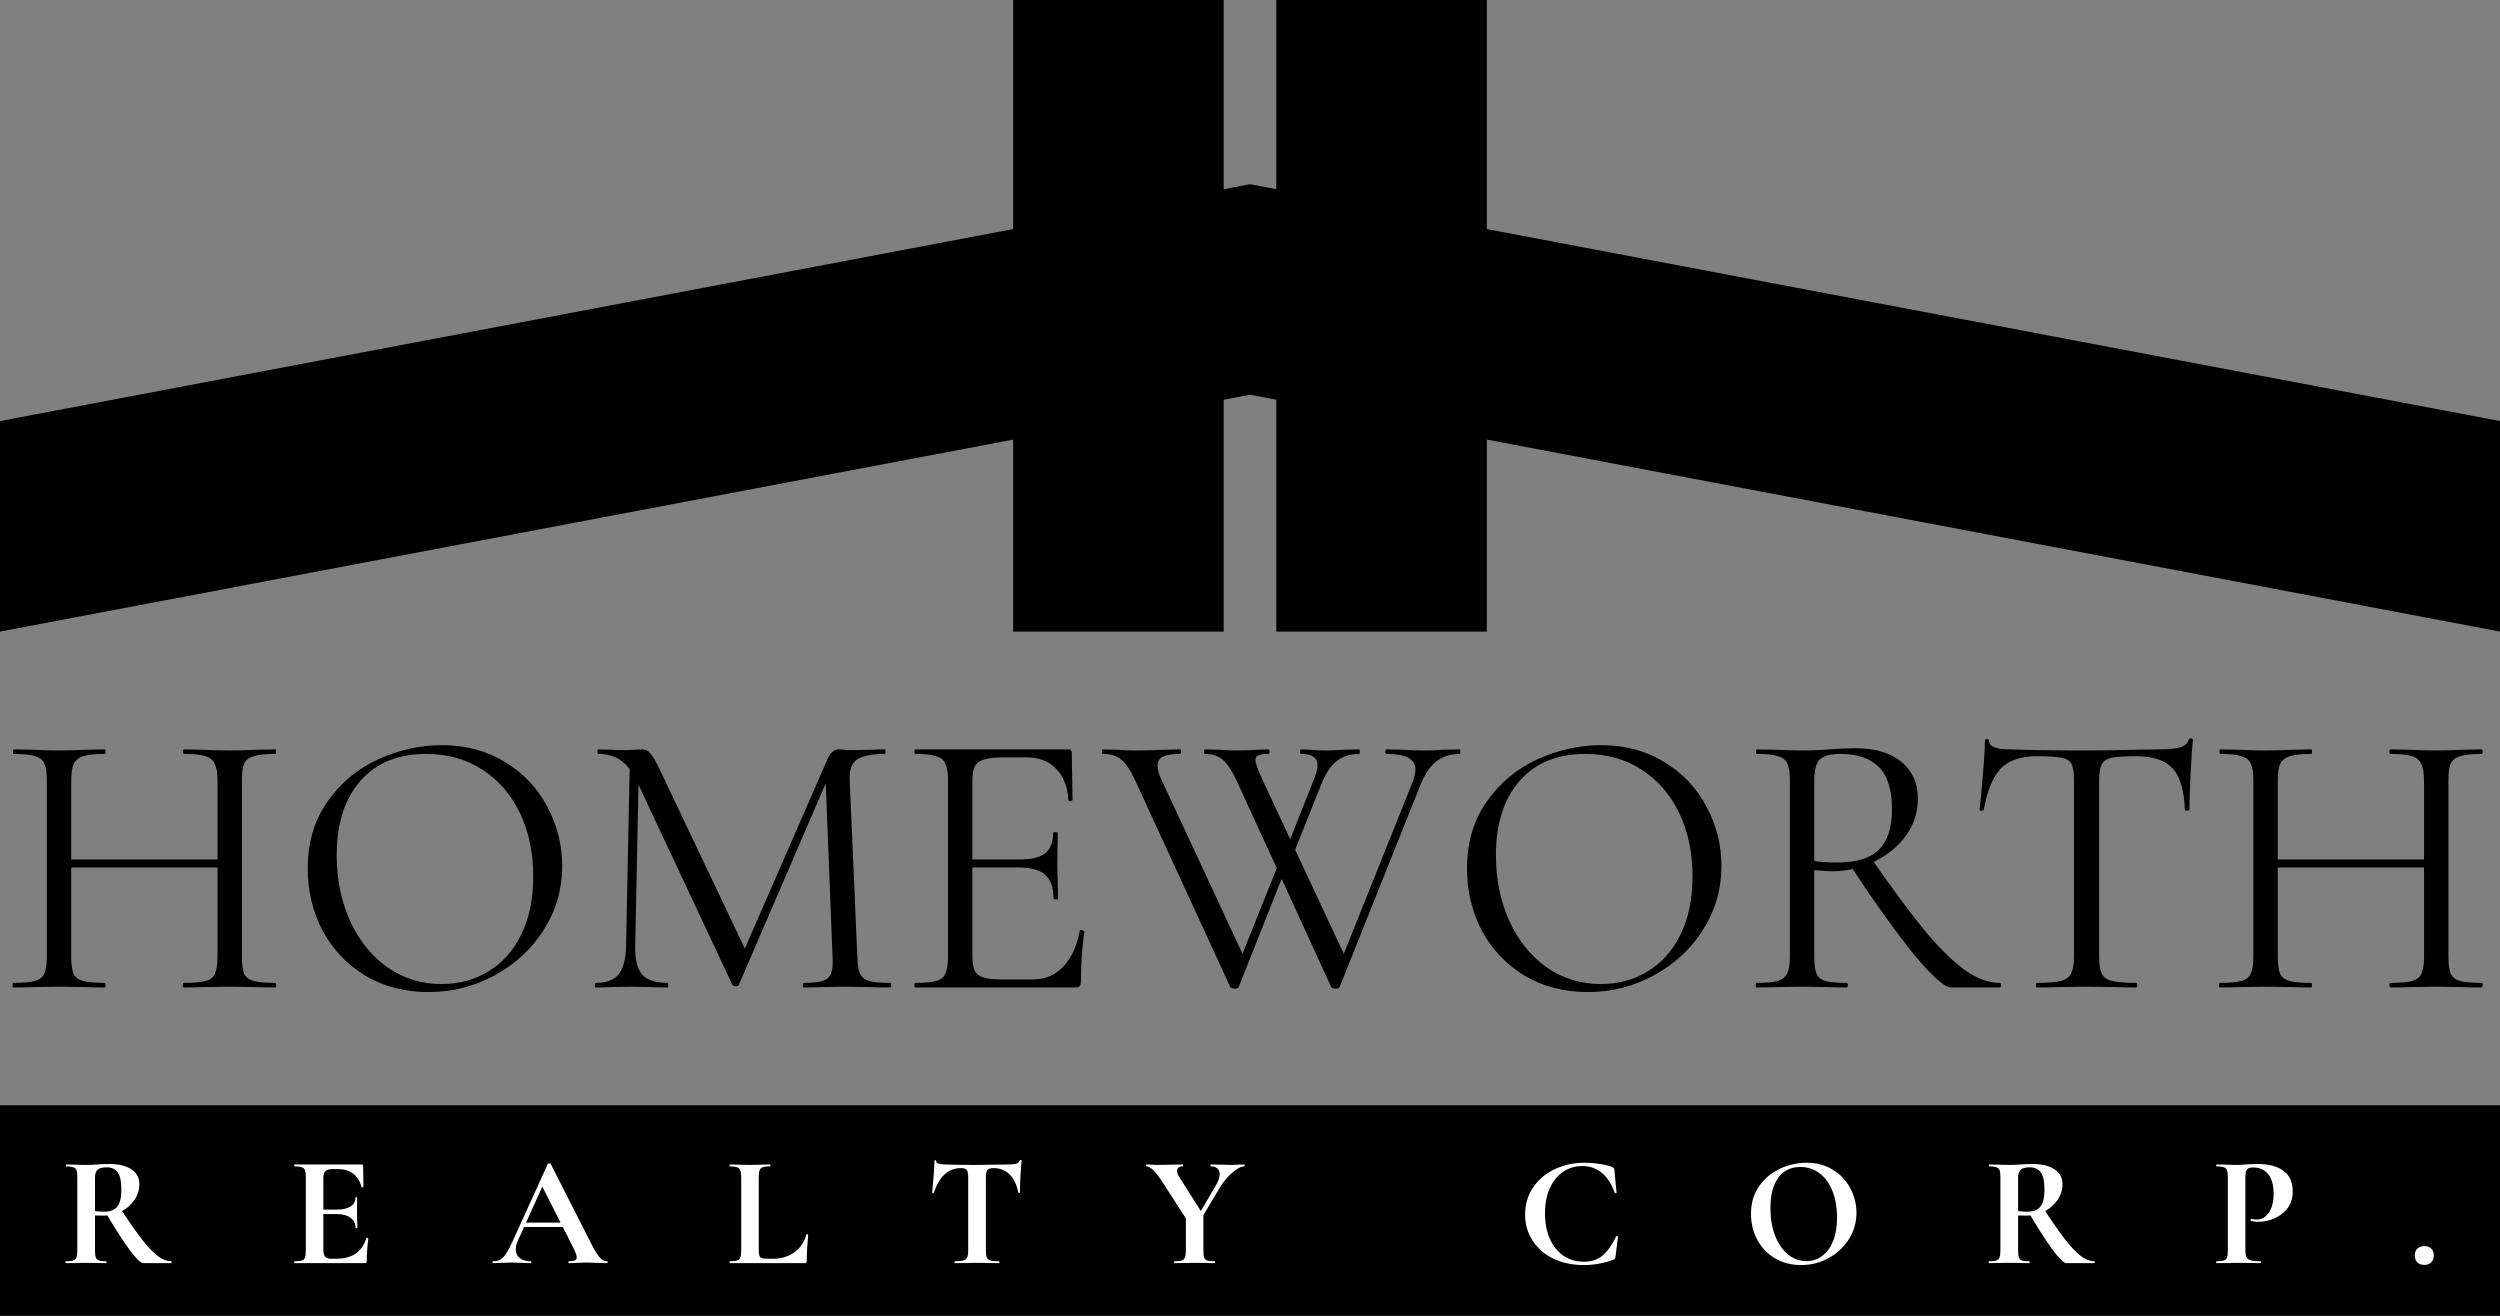 <svg width="190" height="100" viewBox="0 0 190 100" fill="none" xmlns="http://www.w3.org/2000/svg">
<rect x="0" y="0" width="190" height="100" fill="#808080" stroke="none"/>
<path d="M0 32V48L77 33.41V48H93V30.379L94.999 30V14L93 14.379V0H77V17.41L0 32Z" fill="black"></path>
<path d="M189.998 32V48L112.998 33.41V48H96.998V30.379L94.999 30V14L96.998 14.379V0H112.998V17.41L189.998 32Z" fill="black"></path>
<path d="M16.532 59.355C16.532 58.776 16.465 58.351 16.329 58.081C16.214 57.791 15.982 57.589 15.635 57.473C15.287 57.357 14.737 57.299 13.984 57.299C13.926 57.299 13.897 57.241 13.897 57.125C13.897 57.01 13.926 56.952 13.984 56.952L15.374 56.98C16.223 57.019 16.928 57.038 17.488 57.038C18.009 57.038 18.675 57.019 19.485 56.98L20.904 56.952C20.962 56.952 20.991 57.01 20.991 57.125C20.991 57.241 20.962 57.299 20.904 57.299C20.171 57.299 19.63 57.357 19.283 57.473C18.935 57.569 18.694 57.753 18.559 58.023C18.443 58.293 18.385 58.718 18.385 59.297V72.702C18.385 73.281 18.443 73.715 18.559 74.005C18.694 74.275 18.935 74.458 19.283 74.555C19.63 74.651 20.171 74.7 20.904 74.7C20.962 74.7 20.991 74.758 20.991 74.873C20.991 74.989 20.962 75.047 20.904 75.047C20.306 75.047 19.833 75.037 19.485 75.018L17.488 74.989L15.374 75.018C15.027 75.037 14.563 75.047 13.984 75.047C13.926 75.047 13.897 74.989 13.897 74.873C13.897 74.758 13.926 74.7 13.984 74.7C14.737 74.7 15.287 74.651 15.635 74.555C15.982 74.458 16.214 74.275 16.329 74.005C16.465 73.715 16.532 73.281 16.532 72.702V59.355ZM4.401 65.319H17.343V65.927H4.401V65.319ZM3.561 59.297C3.561 58.718 3.494 58.293 3.359 58.023C3.243 57.753 3.011 57.569 2.664 57.473C2.316 57.357 1.776 57.299 1.042 57.299C1.004 57.299 0.984 57.241 0.984 57.125C0.984 57.01 1.004 56.952 1.042 56.952L2.519 56.98C3.33 57.019 3.976 57.038 4.459 57.038C5.019 57.038 5.723 57.019 6.572 56.98L7.962 56.952C8.001 56.952 8.02 57.01 8.02 57.125C8.02 57.241 8.001 57.299 7.962 57.299C7.229 57.299 6.678 57.357 6.312 57.473C5.964 57.589 5.723 57.791 5.588 58.081C5.472 58.351 5.414 58.776 5.414 59.355V72.702C5.414 73.281 5.472 73.715 5.588 74.005C5.723 74.275 5.964 74.458 6.312 74.555C6.659 74.651 7.209 74.7 7.962 74.7C8.001 74.7 8.02 74.758 8.02 74.873C8.02 74.989 8.001 75.047 7.962 75.047C7.364 75.047 6.891 75.037 6.543 75.018L4.459 74.989L2.461 75.018C2.114 75.037 1.631 75.047 1.013 75.047C0.975 75.047 0.955 74.989 0.955 74.873C0.955 74.758 0.975 74.7 1.013 74.7C1.747 74.7 2.287 74.651 2.635 74.555C3.001 74.458 3.243 74.275 3.359 74.005C3.494 73.715 3.561 73.281 3.561 72.702V59.297ZM32.566 75.395C30.771 75.395 29.169 74.98 27.76 74.15C26.37 73.3 25.289 72.162 24.517 70.733C23.764 69.285 23.388 67.712 23.388 66.014C23.388 64.026 23.89 62.327 24.893 60.918C25.897 59.49 27.181 58.419 28.744 57.704C30.327 56.99 31.939 56.633 33.579 56.633C35.413 56.633 37.025 57.067 38.414 57.936C39.804 58.785 40.866 59.914 41.599 61.324C42.352 62.733 42.728 64.228 42.728 65.811C42.728 67.568 42.265 69.179 41.339 70.646C40.412 72.113 39.167 73.271 37.604 74.121C36.059 74.97 34.38 75.395 32.566 75.395ZM33.579 74.787C34.892 74.787 36.069 74.468 37.111 73.831C38.173 73.194 39.003 72.268 39.601 71.052C40.219 69.816 40.528 68.34 40.528 66.622C40.528 64.807 40.19 63.196 39.515 61.787C38.839 60.378 37.884 59.277 36.648 58.486C35.432 57.695 34.004 57.299 32.363 57.299C30.24 57.299 28.58 57.984 27.383 59.355C26.187 60.725 25.588 62.607 25.588 65.001C25.588 66.815 25.926 68.475 26.602 69.98C27.277 71.467 28.223 72.644 29.439 73.513C30.655 74.362 32.035 74.787 33.579 74.787ZM47.871 57.617L48.566 57.675L48.276 71.891C48.257 72.914 48.431 73.638 48.798 74.063C49.164 74.487 49.811 74.7 50.737 74.7C50.776 74.7 50.795 74.758 50.795 74.873C50.795 74.989 50.776 75.047 50.737 75.047C50.197 75.047 49.782 75.037 49.492 75.018L47.929 74.989L46.423 75.018C46.153 75.037 45.767 75.047 45.265 75.047C45.227 75.047 45.207 74.989 45.207 74.873C45.207 74.758 45.227 74.7 45.265 74.7C46.076 74.7 46.655 74.487 47.002 74.063C47.369 73.619 47.562 72.895 47.582 71.891L47.871 57.617ZM67.646 74.7C67.704 74.7 67.733 74.758 67.733 74.873C67.733 74.989 67.704 75.047 67.646 75.047C67.048 75.047 66.575 75.037 66.227 75.018L64.23 74.989L62.377 75.018C62.068 75.037 61.633 75.047 61.074 75.047C61.035 75.047 61.016 74.989 61.016 74.873C61.016 74.758 61.035 74.7 61.074 74.7C61.73 74.7 62.212 74.651 62.521 74.555C62.849 74.439 63.062 74.246 63.158 73.976C63.274 73.706 63.313 73.281 63.274 72.702L62.724 58.718L63.679 57.386L56.152 74.844C56.113 74.922 56.036 74.96 55.92 74.96C55.824 74.96 55.737 74.922 55.659 74.844L48.392 59.355C48.064 58.641 47.659 58.119 47.176 57.791C46.713 57.463 46.144 57.299 45.468 57.299C45.429 57.299 45.41 57.241 45.41 57.125C45.41 57.01 45.429 56.952 45.468 56.952L46.539 56.98C46.732 57 47.002 57.01 47.35 57.01C47.697 57.01 47.987 57 48.218 56.98C48.469 56.961 48.663 56.952 48.798 56.952C49.048 56.952 49.251 57.048 49.406 57.241C49.579 57.415 49.821 57.82 50.129 58.457L56.731 72.355L55.833 73.86L62.898 57.675C63.11 57.193 63.4 56.952 63.766 56.952C63.863 56.952 63.998 56.961 64.172 56.98C64.365 57 64.615 57.01 64.924 57.01L66.285 56.98C66.498 56.961 66.816 56.952 67.241 56.952C67.279 56.952 67.299 57.01 67.299 57.125C67.299 57.241 67.279 57.299 67.241 57.299C66.256 57.299 65.552 57.444 65.127 57.733C64.722 58.004 64.538 58.525 64.577 59.297L65.156 72.702C65.175 73.3 65.243 73.735 65.359 74.005C65.494 74.275 65.725 74.458 66.053 74.555C66.382 74.651 66.912 74.7 67.646 74.7ZM69.556 75.047C69.517 75.047 69.498 74.989 69.498 74.873C69.498 74.758 69.517 74.7 69.556 74.7C70.289 74.7 70.82 74.651 71.148 74.555C71.496 74.458 71.727 74.275 71.843 74.005C71.978 73.715 72.046 73.281 72.046 72.702V59.297C72.046 58.718 71.978 58.293 71.843 58.023C71.727 57.753 71.496 57.569 71.148 57.473C70.82 57.357 70.289 57.299 69.556 57.299C69.517 57.299 69.498 57.241 69.498 57.125C69.498 57.01 69.517 56.952 69.556 56.952H81.195C81.368 56.952 81.455 57.038 81.455 57.212L81.513 60.773C81.513 60.831 81.455 60.87 81.34 60.889C81.243 60.889 81.195 60.86 81.195 60.802C81.137 59.779 80.828 58.988 80.268 58.428C79.709 57.849 78.965 57.56 78.039 57.56H76.273C75.597 57.56 75.095 57.617 74.767 57.733C74.439 57.83 74.207 58.004 74.072 58.254C73.957 58.505 73.899 58.901 73.899 59.441V72.586C73.899 73.107 73.957 73.503 74.072 73.773C74.207 74.024 74.429 74.198 74.738 74.294C75.047 74.391 75.53 74.439 76.186 74.439H78.502C79.429 74.439 80.201 74.111 80.818 73.455C81.436 72.798 81.851 71.891 82.063 70.733C82.063 70.695 82.102 70.675 82.179 70.675C82.237 70.675 82.285 70.695 82.324 70.733C82.382 70.752 82.411 70.772 82.411 70.791C82.237 72.007 82.15 73.281 82.15 74.613C82.15 74.767 82.112 74.883 82.034 74.96C81.977 75.018 81.861 75.047 81.687 75.047H69.556ZM80.066 68.301C80.066 67.452 79.853 66.844 79.429 66.477C79.023 66.11 78.338 65.927 77.373 65.927H73.03V65.319H77.46C78.386 65.319 79.043 65.165 79.429 64.856C79.834 64.547 80.037 64.026 80.037 63.292C80.037 63.254 80.094 63.234 80.21 63.234C80.326 63.234 80.384 63.254 80.384 63.292L80.355 65.637C80.355 66.197 80.365 66.622 80.384 66.911L80.413 68.301C80.413 68.34 80.355 68.359 80.239 68.359C80.124 68.359 80.066 68.34 80.066 68.301ZM94.14 75.018C94.121 75.095 94.014 75.134 93.821 75.134C93.667 75.134 93.561 75.095 93.503 75.018L86.294 59.355C85.946 58.583 85.599 58.052 85.251 57.762C84.904 57.453 84.431 57.299 83.833 57.299C83.775 57.299 83.746 57.241 83.746 57.125C83.746 57.01 83.775 56.952 83.833 56.952L84.933 56.98C85.473 57.019 85.908 57.038 86.236 57.038C86.931 57.038 87.683 57.019 88.494 56.98L89.681 56.952C89.739 56.952 89.768 57.01 89.768 57.125C89.768 57.241 89.739 57.299 89.681 57.299C89.102 57.299 88.668 57.367 88.378 57.502C88.108 57.637 87.973 57.868 87.973 58.197C87.973 58.486 88.069 58.834 88.262 59.239L94.69 73.049L93.648 74.439L97.441 64.972L97.875 65.609L94.14 75.018ZM110.933 56.952C110.971 56.952 110.99 57.01 110.99 57.125C110.99 57.241 110.971 57.299 110.933 57.299C110.276 57.299 109.707 57.473 109.224 57.82C108.742 58.168 108.327 58.756 107.979 59.586L101.812 75.018C101.793 75.095 101.687 75.134 101.494 75.134C101.339 75.134 101.233 75.095 101.175 75.018L93.995 59.355C93.648 58.602 93.3 58.071 92.953 57.762C92.605 57.453 92.152 57.299 91.592 57.299C91.534 57.299 91.505 57.241 91.505 57.125C91.505 57.01 91.534 56.952 91.592 56.952L92.692 56.98C93.194 57.019 93.609 57.038 93.937 57.038C94.478 57.038 95.037 57.019 95.616 56.98L96.398 56.952C96.456 56.952 96.485 57.01 96.485 57.125C96.485 57.241 96.456 57.299 96.398 57.299C96.051 57.299 95.8 57.338 95.645 57.415C95.491 57.473 95.414 57.589 95.414 57.762C95.414 57.994 95.588 58.486 95.935 59.239L102.391 73.049L101.349 74.439L107.342 59.471C107.497 59.065 107.574 58.747 107.574 58.515C107.574 58.09 107.391 57.782 107.024 57.589C106.676 57.395 106.126 57.299 105.374 57.299C105.316 57.299 105.287 57.241 105.287 57.125C105.287 57.01 105.316 56.952 105.374 56.952L106.59 56.98C107.246 57.019 107.835 57.038 108.356 57.038C108.742 57.038 109.186 57.019 109.688 56.98L110.933 56.952ZM99.786 59.413C100.017 58.891 100.133 58.467 100.133 58.139C100.133 57.579 99.718 57.299 98.888 57.299C98.83 57.299 98.801 57.241 98.801 57.125C98.801 57.01 98.83 56.952 98.888 56.952L99.554 56.98C99.94 57.019 100.345 57.038 100.77 57.038C101.156 57.038 101.6 57.019 102.102 56.98L103.289 56.952C103.328 56.952 103.347 57.01 103.347 57.125C103.347 57.241 103.328 57.299 103.289 57.299C102.633 57.299 102.073 57.473 101.61 57.82C101.166 58.148 100.77 58.737 100.423 59.586L98.019 65.609L97.585 64.972L99.786 59.413ZM120.669 75.395C118.874 75.395 117.271 74.98 115.862 74.15C114.473 73.3 113.392 72.162 112.62 70.733C111.867 69.285 111.491 67.712 111.491 66.014C111.491 64.026 111.992 62.327 112.996 60.918C114 59.49 115.283 58.419 116.847 57.704C118.43 56.99 120.041 56.633 121.682 56.633C123.516 56.633 125.127 57.067 126.517 57.936C127.907 58.785 128.968 59.914 129.702 61.324C130.455 62.733 130.831 64.228 130.831 65.811C130.831 67.568 130.368 69.179 129.441 70.646C128.515 72.113 127.27 73.271 125.706 74.121C124.162 74.97 122.483 75.395 120.669 75.395ZM121.682 74.787C122.994 74.787 124.172 74.468 125.214 73.831C126.276 73.194 127.106 72.268 127.704 71.052C128.322 69.816 128.631 68.34 128.631 66.622C128.631 64.807 128.293 63.196 127.617 61.787C126.942 60.378 125.986 59.277 124.751 58.486C123.535 57.695 122.107 57.299 120.466 57.299C118.343 57.299 116.683 57.984 115.486 59.355C114.289 60.725 113.691 62.607 113.691 65.001C113.691 66.815 114.029 68.475 114.704 69.98C115.38 71.467 116.326 72.644 117.542 73.513C118.758 74.362 120.138 74.787 121.682 74.787ZM148.279 75.047C147.796 75.047 146.87 74.227 145.499 72.586C144.148 70.926 142.517 68.648 140.606 65.753L142.228 65.261C143.907 67.674 145.306 69.556 146.426 70.907C147.565 72.239 148.568 73.204 149.437 73.802C150.305 74.4 151.155 74.7 151.985 74.7C152.043 74.7 152.072 74.758 152.072 74.873C152.072 74.989 152.043 75.047 151.985 75.047H148.279ZM140.983 56.865C142.508 56.865 143.685 57.212 144.515 57.907C145.345 58.602 145.76 59.528 145.76 60.687C145.76 61.709 145.461 62.646 144.862 63.495C144.264 64.325 143.453 64.991 142.43 65.493C141.427 65.975 140.346 66.216 139.188 66.216C139.072 66.216 138.637 66.188 137.885 66.13V72.702C137.885 73.3 137.943 73.735 138.058 74.005C138.174 74.275 138.396 74.458 138.724 74.555C139.072 74.651 139.612 74.7 140.346 74.7C140.404 74.7 140.433 74.758 140.433 74.873C140.433 74.989 140.404 75.047 140.346 75.047C139.747 75.047 139.274 75.037 138.927 75.018L136.929 74.989L134.96 75.018C134.613 75.037 134.121 75.047 133.484 75.047C133.445 75.047 133.426 74.989 133.426 74.873C133.426 74.758 133.445 74.7 133.484 74.7C134.217 74.7 134.758 74.651 135.105 74.555C135.453 74.439 135.694 74.246 135.829 73.976C135.964 73.706 136.032 73.281 136.032 72.702V59.297C136.032 58.718 135.964 58.293 135.829 58.023C135.713 57.753 135.482 57.569 135.134 57.473C134.806 57.357 134.275 57.299 133.542 57.299C133.484 57.299 133.455 57.241 133.455 57.125C133.455 57.01 133.484 56.952 133.542 56.952L134.96 56.98C135.771 57.019 136.427 57.038 136.929 57.038C137.354 57.038 137.75 57.029 138.116 57.01C138.483 56.99 138.792 56.971 139.043 56.952C139.776 56.894 140.423 56.865 140.983 56.865ZM143.791 61.526C143.791 60.021 143.453 58.94 142.778 58.283C142.121 57.627 141.156 57.299 139.882 57.299C139.13 57.299 138.609 57.434 138.319 57.704C138.029 57.975 137.885 58.525 137.885 59.355V65.435C138.348 65.512 138.917 65.551 139.593 65.551C141.098 65.551 142.17 65.222 142.807 64.566C143.463 63.91 143.791 62.897 143.791 61.526ZM154.788 57.473C153.591 57.473 152.684 57.782 152.066 58.399C151.468 59.017 151.034 60.069 150.764 61.555C150.764 61.594 150.706 61.613 150.59 61.613C150.493 61.613 150.445 61.594 150.445 61.555C150.522 60.86 150.609 59.953 150.706 58.834C150.802 57.714 150.85 56.874 150.85 56.315C150.85 56.218 150.899 56.17 150.995 56.17C151.111 56.17 151.169 56.218 151.169 56.315C151.169 56.739 151.69 56.952 152.732 56.952C154.392 57.01 156.332 57.038 158.552 57.038C159.691 57.038 160.897 57.019 162.171 56.98L164.14 56.952C164.835 56.952 165.346 56.903 165.674 56.807C166.022 56.71 166.244 56.517 166.34 56.228C166.359 56.151 166.417 56.112 166.514 56.112C166.61 56.112 166.659 56.151 166.659 56.228C166.601 56.788 166.543 57.637 166.485 58.776C166.427 59.914 166.398 60.841 166.398 61.555C166.398 61.594 166.34 61.613 166.224 61.613C166.109 61.613 166.051 61.594 166.051 61.555C165.993 60.05 165.684 58.998 165.124 58.399C164.564 57.782 163.638 57.473 162.345 57.473C161.476 57.473 160.858 57.511 160.492 57.589C160.125 57.666 159.874 57.83 159.739 58.081C159.604 58.332 159.536 58.756 159.536 59.355V72.702C159.536 73.3 159.604 73.735 159.739 74.005C159.874 74.275 160.135 74.458 160.521 74.555C160.907 74.651 161.515 74.7 162.345 74.7C162.403 74.7 162.432 74.758 162.432 74.873C162.432 74.989 162.403 75.047 162.345 75.047C161.708 75.047 161.196 75.037 160.81 75.018L158.552 74.989L156.38 75.018C155.994 75.037 155.464 75.047 154.788 75.047C154.749 75.047 154.73 74.989 154.73 74.873C154.73 74.758 154.749 74.7 154.788 74.7C155.618 74.7 156.226 74.651 156.612 74.555C156.998 74.458 157.259 74.275 157.394 74.005C157.548 73.715 157.625 73.281 157.625 72.702V59.297C157.625 58.698 157.558 58.283 157.423 58.052C157.288 57.801 157.037 57.646 156.67 57.589C156.303 57.511 155.676 57.473 154.788 57.473ZM184.227 59.355C184.227 58.776 184.159 58.351 184.024 58.081C183.908 57.791 183.677 57.589 183.329 57.473C182.982 57.357 182.432 57.299 181.679 57.299C181.621 57.299 181.592 57.241 181.592 57.125C181.592 57.01 181.621 56.952 181.679 56.952L183.069 56.98C183.918 57.019 184.623 57.038 185.182 57.038C185.704 57.038 186.369 57.019 187.18 56.98L188.599 56.952C188.657 56.952 188.686 57.01 188.686 57.125C188.686 57.241 188.657 57.299 188.599 57.299C187.865 57.299 187.325 57.357 186.977 57.473C186.63 57.569 186.389 57.753 186.254 58.023C186.138 58.293 186.08 58.718 186.08 59.297V72.702C186.08 73.281 186.138 73.715 186.254 74.005C186.389 74.275 186.63 74.458 186.977 74.555C187.325 74.651 187.865 74.7 188.599 74.7C188.657 74.7 188.686 74.758 188.686 74.873C188.686 74.989 188.657 75.047 188.599 75.047C188 75.047 187.528 75.037 187.18 75.018L185.182 74.989L183.069 75.018C182.721 75.037 182.258 75.047 181.679 75.047C181.621 75.047 181.592 74.989 181.592 74.873C181.592 74.758 181.621 74.7 181.679 74.7C182.432 74.7 182.982 74.651 183.329 74.555C183.677 74.458 183.908 74.275 184.024 74.005C184.159 73.715 184.227 73.281 184.227 72.702V59.355ZM172.096 65.319H185.038V65.927H172.096V65.319ZM171.256 59.297C171.256 58.718 171.189 58.293 171.053 58.023C170.938 57.753 170.706 57.569 170.359 57.473C170.011 57.357 169.471 57.299 168.737 57.299C168.699 57.299 168.679 57.241 168.679 57.125C168.679 57.01 168.699 56.952 168.737 56.952L170.214 56.98C171.024 57.019 171.671 57.038 172.154 57.038C172.713 57.038 173.418 57.019 174.267 56.98L175.657 56.952C175.696 56.952 175.715 57.01 175.715 57.125C175.715 57.241 175.696 57.299 175.657 57.299C174.923 57.299 174.373 57.357 174.007 57.473C173.659 57.589 173.418 57.791 173.283 58.081C173.167 58.351 173.109 58.776 173.109 59.355V72.702C173.109 73.281 173.167 73.715 173.283 74.005C173.418 74.275 173.659 74.458 174.007 74.555C174.354 74.651 174.904 74.7 175.657 74.7C175.696 74.7 175.715 74.758 175.715 74.873C175.715 74.989 175.696 75.047 175.657 75.047C175.059 75.047 174.586 75.037 174.238 75.018L172.154 74.989L170.156 75.018C169.808 75.037 169.326 75.047 168.708 75.047C168.67 75.047 168.65 74.989 168.65 74.873C168.65 74.758 168.67 74.7 168.708 74.7C169.442 74.7 169.982 74.651 170.33 74.555C170.696 74.458 170.938 74.275 171.053 74.005C171.189 73.715 171.256 73.281 171.256 72.702V59.297Z" fill="black"></path>
<rect width="190" height="16" transform="translate(0 84)" fill="black"></rect>
<path d="M10.88 96C10.695 96 10.355 95.668 9.86 95.004C9.364 94.332 8.764 93.4 8.06 92.208L9.164 91.872C9.828 92.88 10.38 93.668 10.819 94.236C11.268 94.804 11.664 95.216 12.008 95.472C12.351 95.728 12.688 95.856 13.015 95.856C13.031 95.856 13.04 95.88 13.04 95.928C13.04 95.976 13.031 96 13.015 96H10.88ZM8.3 88.464C9.028 88.464 9.592 88.6 9.992 88.872C10.392 89.136 10.591 89.508 10.591 89.988C10.591 90.444 10.46 90.856 10.195 91.224C9.94 91.592 9.604 91.88 9.188 92.088C8.772 92.288 8.336 92.388 7.88 92.388C7.568 92.388 7.348 92.384 7.22 92.376V95.028C7.22 95.276 7.24 95.456 7.28 95.568C7.32 95.68 7.396 95.756 7.508 95.796C7.628 95.836 7.816 95.856 8.072 95.856C8.088 95.856 8.096 95.88 8.096 95.928C8.096 95.976 8.088 96 8.072 96C7.808 96 7.6 95.996 7.448 95.988L6.536 95.976L5.66 95.988C5.5 95.996 5.284 96 5.012 96C4.988 96 4.976 95.976 4.976 95.928C4.976 95.88 4.988 95.856 5.012 95.856C5.268 95.856 5.452 95.836 5.564 95.796C5.684 95.756 5.764 95.68 5.804 95.568C5.852 95.448 5.876 95.268 5.876 95.028V89.472C5.876 89.232 5.856 89.056 5.816 88.944C5.776 88.832 5.696 88.756 5.576 88.716C5.456 88.668 5.272 88.644 5.024 88.644C5.008 88.644 5 88.62 5 88.572C5 88.524 5.008 88.5 5.024 88.5L5.66 88.512C6.028 88.528 6.32 88.536 6.536 88.536C6.808 88.536 7.092 88.524 7.388 88.5C7.492 88.492 7.62 88.484 7.772 88.476C7.932 88.468 8.108 88.464 8.3 88.464ZM9.224 90.444C9.224 89.788 9.128 89.336 8.936 89.088C8.744 88.84 8.468 88.716 8.108 88.716C7.788 88.716 7.56 88.776 7.424 88.896C7.288 89.016 7.22 89.216 7.22 89.496V92.04C7.412 92.072 7.644 92.088 7.916 92.088C8.38 92.088 8.712 91.96 8.912 91.704C9.12 91.44 9.224 91.02 9.224 90.444ZM22.39 96C22.366 96 22.354 95.976 22.354 95.928C22.354 95.88 22.366 95.856 22.39 95.856C22.646 95.856 22.83 95.836 22.942 95.796C23.062 95.756 23.142 95.68 23.182 95.568C23.222 95.448 23.242 95.268 23.242 95.028V89.472C23.242 89.232 23.222 89.056 23.182 88.944C23.142 88.832 23.062 88.756 22.942 88.716C22.822 88.668 22.638 88.644 22.39 88.644C22.366 88.644 22.354 88.62 22.354 88.572C22.354 88.524 22.366 88.5 22.39 88.5H27.478C27.558 88.5 27.598 88.536 27.598 88.608L27.622 90.204C27.622 90.22 27.598 90.232 27.55 90.24C27.51 90.248 27.486 90.24 27.478 90.216C27.35 89.752 27.134 89.408 26.83 89.184C26.526 88.96 26.126 88.848 25.63 88.848H25.27C25.03 88.848 24.854 88.9 24.742 89.004C24.63 89.108 24.574 89.268 24.574 89.484V94.98C24.574 95.212 24.618 95.384 24.706 95.496C24.794 95.608 24.934 95.664 25.126 95.664H25.522C26.146 95.664 26.646 95.536 27.022 95.28C27.398 95.024 27.674 94.628 27.85 94.092C27.85 94.076 27.866 94.068 27.898 94.068C27.922 94.068 27.942 94.076 27.958 94.092C27.982 94.1 27.994 94.108 27.994 94.116C27.914 94.74 27.874 95.308 27.874 95.82C27.874 95.884 27.862 95.932 27.838 95.964C27.814 95.988 27.766 96 27.694 96H22.39ZM27.022 93.324C27.022 92.996 26.894 92.74 26.638 92.556C26.39 92.364 26.03 92.268 25.558 92.268H23.938V91.932H25.57C26.034 91.932 26.39 91.852 26.638 91.692C26.886 91.532 27.01 91.308 27.01 91.02C27.01 90.996 27.03 90.984 27.07 90.984C27.118 90.984 27.142 90.996 27.142 91.02L27.13 92.1L27.142 92.676C27.158 92.948 27.166 93.164 27.166 93.324C27.166 93.34 27.142 93.348 27.094 93.348C27.046 93.348 27.022 93.34 27.022 93.324ZM39.752 92.916H43.208L43.291 93.252H39.572L39.752 92.916ZM46.123 95.856C46.163 95.856 46.184 95.88 46.184 95.928C46.184 95.976 46.163 96 46.123 96C45.964 96 45.715 95.992 45.38 95.976C45.028 95.96 44.776 95.952 44.623 95.952C44.423 95.952 44.179 95.96 43.892 95.976C43.62 95.992 43.404 96 43.243 96C43.212 96 43.196 95.976 43.196 95.928C43.196 95.88 43.212 95.856 43.243 95.856C43.452 95.856 43.599 95.836 43.688 95.796C43.783 95.748 43.831 95.668 43.831 95.556C43.831 95.42 43.752 95.192 43.592 94.872L41.156 90.06L41.743 89.028L39.355 94.296C39.252 94.528 39.2 94.744 39.2 94.944C39.2 95.232 39.3 95.456 39.499 95.616C39.708 95.776 39.983 95.856 40.328 95.856C40.367 95.856 40.388 95.88 40.388 95.928C40.388 95.976 40.367 96 40.328 96C40.184 96 39.975 95.992 39.703 95.976C39.4 95.96 39.136 95.952 38.911 95.952C38.696 95.952 38.435 95.96 38.132 95.976C37.859 95.992 37.639 96 37.471 96C37.44 96 37.423 95.976 37.423 95.928C37.423 95.88 37.44 95.856 37.471 95.856C37.696 95.856 37.883 95.812 38.035 95.724C38.188 95.628 38.34 95.464 38.492 95.232C38.644 94.992 38.824 94.64 39.032 94.176L41.636 88.452C41.651 88.428 41.688 88.416 41.743 88.416C41.807 88.416 41.843 88.428 41.852 88.452L44.852 94.356C45.132 94.924 45.364 95.316 45.547 95.532C45.731 95.748 45.923 95.856 46.123 95.856ZM57.665 94.98C57.665 95.188 57.681 95.34 57.713 95.436C57.745 95.524 57.805 95.584 57.893 95.616C57.989 95.648 58.141 95.664 58.349 95.664H58.757C59.381 95.664 59.921 95.5 60.377 95.172C60.833 94.836 61.137 94.384 61.289 93.816C61.289 93.8 61.305 93.792 61.337 93.792C61.353 93.792 61.369 93.8 61.385 93.816C61.409 93.824 61.421 93.832 61.421 93.84C61.349 94.632 61.313 95.292 61.313 95.82C61.313 95.884 61.297 95.932 61.265 95.964C61.241 95.988 61.197 96 61.133 96H55.469C55.453 96 55.445 95.976 55.445 95.928C55.445 95.88 55.453 95.856 55.469 95.856C55.725 95.856 55.909 95.836 56.021 95.796C56.141 95.756 56.221 95.68 56.261 95.568C56.309 95.448 56.333 95.268 56.333 95.028V89.472C56.333 89.232 56.309 89.056 56.261 88.944C56.221 88.832 56.141 88.756 56.021 88.716C55.901 88.668 55.717 88.644 55.469 88.644C55.453 88.644 55.445 88.62 55.445 88.572C55.445 88.524 55.453 88.5 55.469 88.5L56.081 88.512C56.449 88.528 56.753 88.536 56.993 88.536C57.233 88.536 57.537 88.528 57.905 88.512L58.517 88.5C58.541 88.5 58.553 88.524 58.553 88.572C58.553 88.62 58.541 88.644 58.517 88.644C58.269 88.644 58.085 88.668 57.965 88.716C57.845 88.756 57.765 88.836 57.725 88.956C57.685 89.068 57.665 89.244 57.665 89.484V94.98ZM73.031 88.776C72.079 88.776 71.395 89.396 70.979 90.636C70.971 90.66 70.947 90.672 70.907 90.672C70.867 90.664 70.847 90.648 70.847 90.624C70.879 90.304 70.915 89.892 70.955 89.388C70.995 88.876 71.015 88.492 71.015 88.236C71.015 88.196 71.035 88.176 71.075 88.176C71.123 88.176 71.147 88.196 71.147 88.236C71.147 88.412 71.375 88.5 71.831 88.5C72.519 88.524 73.323 88.536 74.243 88.536C74.715 88.536 75.215 88.528 75.743 88.512L76.559 88.5C76.863 88.5 77.083 88.48 77.219 88.44C77.363 88.4 77.455 88.32 77.495 88.2C77.503 88.168 77.527 88.152 77.567 88.152C77.615 88.152 77.639 88.168 77.639 88.2C77.615 88.44 77.587 88.824 77.555 89.352C77.531 89.88 77.519 90.304 77.519 90.624C77.519 90.648 77.499 90.66 77.459 90.66C77.419 90.66 77.395 90.648 77.387 90.624C77.267 90.008 77.043 89.548 76.715 89.244C76.387 88.932 75.983 88.776 75.503 88.776C75.271 88.776 75.115 88.828 75.035 88.932C74.963 89.028 74.927 89.216 74.927 89.496V95.028C74.927 95.276 74.951 95.456 74.999 95.568C75.047 95.68 75.139 95.756 75.275 95.796C75.411 95.836 75.627 95.856 75.923 95.856C75.947 95.856 75.959 95.88 75.959 95.928C75.959 95.976 75.947 96 75.923 96C75.635 96 75.407 95.996 75.239 95.988L74.243 95.976L73.271 95.988C73.103 95.996 72.871 96 72.575 96C72.551 96 72.539 95.976 72.539 95.928C72.539 95.88 72.551 95.856 72.575 95.856C72.863 95.856 73.075 95.836 73.211 95.796C73.355 95.756 73.451 95.68 73.499 95.568C73.555 95.448 73.583 95.268 73.583 95.028V89.472C73.583 89.2 73.547 89.016 73.475 88.92C73.403 88.824 73.255 88.776 73.031 88.776ZM92.37 90.156C92.586 89.796 92.694 89.488 92.694 89.232C92.694 89.04 92.634 88.896 92.514 88.8C92.402 88.696 92.238 88.644 92.022 88.644C91.998 88.644 91.986 88.62 91.986 88.572C91.986 88.524 91.998 88.5 92.022 88.5L92.658 88.512C93.026 88.528 93.354 88.536 93.642 88.536C93.778 88.536 93.942 88.528 94.134 88.512L94.578 88.5C94.594 88.5 94.602 88.524 94.602 88.572C94.602 88.62 94.594 88.644 94.578 88.644C94.33 88.644 94.026 88.8 93.666 89.112C93.306 89.416 92.986 89.8 92.706 90.264L91.146 92.868L90.894 92.664L92.37 90.156ZM88.374 89.88C88.078 89.416 87.83 89.096 87.63 88.92C87.438 88.736 87.274 88.644 87.138 88.644C87.114 88.644 87.102 88.62 87.102 88.572C87.102 88.524 87.114 88.5 87.138 88.5L87.51 88.512C87.686 88.528 87.81 88.536 87.882 88.536C88.162 88.536 88.566 88.528 89.094 88.512L89.886 88.5C89.902 88.5 89.91 88.524 89.91 88.572C89.91 88.62 89.902 88.644 89.886 88.644C89.75 88.644 89.642 88.676 89.562 88.74C89.49 88.804 89.454 88.888 89.454 88.992C89.454 89.12 89.51 89.272 89.622 89.448L91.35 92.172L90.198 92.712L88.374 89.88ZM91.458 92.172V95.028C91.458 95.276 91.478 95.456 91.518 95.568C91.558 95.68 91.634 95.756 91.746 95.796C91.866 95.836 92.054 95.856 92.31 95.856C92.334 95.856 92.346 95.88 92.346 95.928C92.346 95.976 92.334 96 92.31 96C92.046 96 91.838 95.996 91.686 95.988L90.786 95.976L89.898 95.988C89.738 95.996 89.522 96 89.25 96C89.234 96 89.226 95.976 89.226 95.928C89.226 95.88 89.234 95.856 89.25 95.856C89.506 95.856 89.694 95.836 89.814 95.796C89.934 95.756 90.014 95.68 90.054 95.568C90.102 95.448 90.126 95.268 90.126 95.028V92.28L91.458 92.172ZM120.444 88.368C120.82 88.368 121.2 88.4 121.584 88.464C121.976 88.52 122.288 88.596 122.52 88.692C122.592 88.716 122.636 88.748 122.652 88.788C122.676 88.82 122.692 88.88 122.7 88.968L122.856 90.636C122.856 90.66 122.836 90.676 122.796 90.684C122.756 90.692 122.728 90.68 122.712 90.648C122.488 89.992 122.168 89.492 121.752 89.148C121.336 88.796 120.836 88.62 120.252 88.62C119.708 88.62 119.22 88.768 118.788 89.064C118.364 89.352 118.028 89.768 117.78 90.312C117.54 90.856 117.42 91.492 117.42 92.22C117.42 92.956 117.544 93.604 117.792 94.164C118.048 94.716 118.396 95.144 118.836 95.448C119.284 95.744 119.796 95.892 120.372 95.892C120.924 95.892 121.388 95.744 121.764 95.448C122.14 95.144 122.496 94.648 122.832 93.96C122.84 93.936 122.864 93.928 122.904 93.936C122.944 93.944 122.964 93.96 122.964 93.984L122.784 95.472C122.768 95.568 122.752 95.632 122.736 95.664C122.72 95.688 122.676 95.716 122.604 95.748C121.868 96.012 121.124 96.144 120.372 96.144C119.516 96.144 118.748 95.984 118.068 95.664C117.396 95.336 116.868 94.88 116.484 94.296C116.1 93.712 115.908 93.048 115.908 92.304C115.908 91.544 116.104 90.868 116.496 90.276C116.896 89.676 117.44 89.208 118.128 88.872C118.824 88.536 119.596 88.368 120.444 88.368ZM136.88 96.144C136.136 96.144 135.472 95.972 134.888 95.628C134.312 95.276 133.864 94.804 133.544 94.212C133.232 93.612 133.076 92.96 133.076 92.256C133.076 91.432 133.284 90.728 133.7 90.144C134.116 89.552 134.648 89.108 135.296 88.812C135.952 88.516 136.62 88.368 137.3 88.368C138.06 88.368 138.728 88.548 139.304 88.908C139.88 89.26 140.32 89.728 140.624 90.312C140.936 90.896 141.092 91.516 141.092 92.172C141.092 92.9 140.9 93.568 140.516 94.176C140.132 94.784 139.616 95.264 138.968 95.616C138.328 95.968 137.632 96.144 136.88 96.144ZM137.276 95.844C137.724 95.844 138.124 95.716 138.476 95.46C138.836 95.196 139.116 94.816 139.316 94.32C139.516 93.816 139.616 93.216 139.616 92.52C139.616 91.784 139.504 91.128 139.28 90.552C139.056 89.968 138.732 89.512 138.308 89.184C137.884 88.856 137.388 88.692 136.82 88.692C136.092 88.692 135.532 88.968 135.14 89.52C134.748 90.064 134.552 90.828 134.552 91.812C134.552 92.588 134.668 93.284 134.9 93.9C135.14 94.508 135.464 94.984 135.872 95.328C136.288 95.672 136.756 95.844 137.276 95.844ZM157.036 96C156.852 96 156.512 95.668 156.016 95.004C155.52 94.332 154.92 93.4 154.216 92.208L155.32 91.872C155.984 92.88 156.536 93.668 156.976 94.236C157.424 94.804 157.82 95.216 158.164 95.472C158.508 95.728 158.844 95.856 159.172 95.856C159.188 95.856 159.196 95.88 159.196 95.928C159.196 95.976 159.188 96 159.172 96H157.036ZM154.456 88.464C155.184 88.464 155.748 88.6 156.148 88.872C156.548 89.136 156.748 89.508 156.748 89.988C156.748 90.444 156.616 90.856 156.352 91.224C156.096 91.592 155.76 91.88 155.344 92.088C154.928 92.288 154.492 92.388 154.036 92.388C153.724 92.388 153.504 92.384 153.376 92.376V95.028C153.376 95.276 153.396 95.456 153.436 95.568C153.476 95.68 153.552 95.756 153.664 95.796C153.784 95.836 153.972 95.856 154.228 95.856C154.244 95.856 154.252 95.88 154.252 95.928C154.252 95.976 154.244 96 154.228 96C153.964 96 153.756 95.996 153.604 95.988L152.692 95.976L151.816 95.988C151.656 95.996 151.44 96 151.168 96C151.144 96 151.132 95.976 151.132 95.928C151.132 95.88 151.144 95.856 151.168 95.856C151.424 95.856 151.608 95.836 151.72 95.796C151.84 95.756 151.92 95.68 151.96 95.568C152.008 95.448 152.032 95.268 152.032 95.028V89.472C152.032 89.232 152.012 89.056 151.972 88.944C151.932 88.832 151.852 88.756 151.732 88.716C151.612 88.668 151.428 88.644 151.18 88.644C151.164 88.644 151.156 88.62 151.156 88.572C151.156 88.524 151.164 88.5 151.18 88.5L151.816 88.512C152.184 88.528 152.476 88.536 152.692 88.536C152.964 88.536 153.248 88.524 153.544 88.5C153.648 88.492 153.776 88.484 153.928 88.476C154.088 88.468 154.264 88.464 154.456 88.464ZM155.38 90.444C155.38 89.788 155.284 89.336 155.092 89.088C154.9 88.84 154.624 88.716 154.264 88.716C153.944 88.716 153.716 88.776 153.58 88.896C153.444 89.016 153.376 89.216 153.376 89.496V92.04C153.568 92.072 153.8 92.088 154.072 92.088C154.536 92.088 154.868 91.96 155.068 91.704C155.276 91.44 155.38 91.02 155.38 90.444ZM170.647 94.98C170.647 95.236 170.675 95.424 170.731 95.544C170.787 95.656 170.891 95.736 171.043 95.784C171.203 95.832 171.455 95.856 171.799 95.856C171.823 95.856 171.835 95.88 171.835 95.928C171.835 95.976 171.823 96 171.799 96C171.471 96 171.215 95.996 171.031 95.988L169.987 95.976L169.111 95.988C168.951 95.996 168.735 96 168.463 96C168.439 96 168.427 95.976 168.427 95.928C168.427 95.88 168.439 95.856 168.463 95.856C168.719 95.856 168.903 95.836 169.015 95.796C169.135 95.756 169.215 95.68 169.255 95.568C169.295 95.448 169.315 95.268 169.315 95.028V89.472C169.315 89.232 169.295 89.056 169.255 88.944C169.215 88.832 169.135 88.756 169.015 88.716C168.895 88.668 168.711 88.644 168.463 88.644C168.439 88.644 168.427 88.62 168.427 88.572C168.427 88.524 168.439 88.5 168.463 88.5L169.099 88.512C169.467 88.528 169.759 88.536 169.975 88.536C170.167 88.536 170.395 88.524 170.659 88.5C170.763 88.492 170.895 88.484 171.055 88.476C171.215 88.468 171.399 88.464 171.607 88.464C172.423 88.464 173.067 88.636 173.539 88.98C174.011 89.316 174.247 89.84 174.247 90.552C174.247 91.048 174.119 91.468 173.863 91.812C173.607 92.156 173.275 92.416 172.867 92.592C172.467 92.768 172.055 92.856 171.631 92.856C171.415 92.856 171.227 92.836 171.067 92.796C171.051 92.796 171.043 92.776 171.043 92.736C171.043 92.712 171.047 92.688 171.055 92.664C171.071 92.64 171.087 92.632 171.103 92.64C171.223 92.672 171.359 92.688 171.511 92.688C171.879 92.688 172.183 92.516 172.423 92.172C172.671 91.828 172.795 91.34 172.795 90.708C172.795 90.076 172.659 89.588 172.387 89.244C172.123 88.9 171.735 88.728 171.223 88.728C170.999 88.728 170.847 88.78 170.767 88.884C170.687 88.988 170.647 89.192 170.647 89.496V94.98ZM184.256 96.132C184.032 96.132 183.852 96.068 183.716 95.94C183.588 95.804 183.524 95.624 183.524 95.4C183.524 95.192 183.588 95.024 183.716 94.896C183.852 94.768 184.032 94.704 184.256 94.704C184.48 94.704 184.652 94.768 184.772 94.896C184.9 95.016 184.964 95.184 184.964 95.4C184.964 95.632 184.9 95.812 184.772 95.94C184.652 96.068 184.48 96.132 184.256 96.132Z" fill="white"></path>
</svg>
